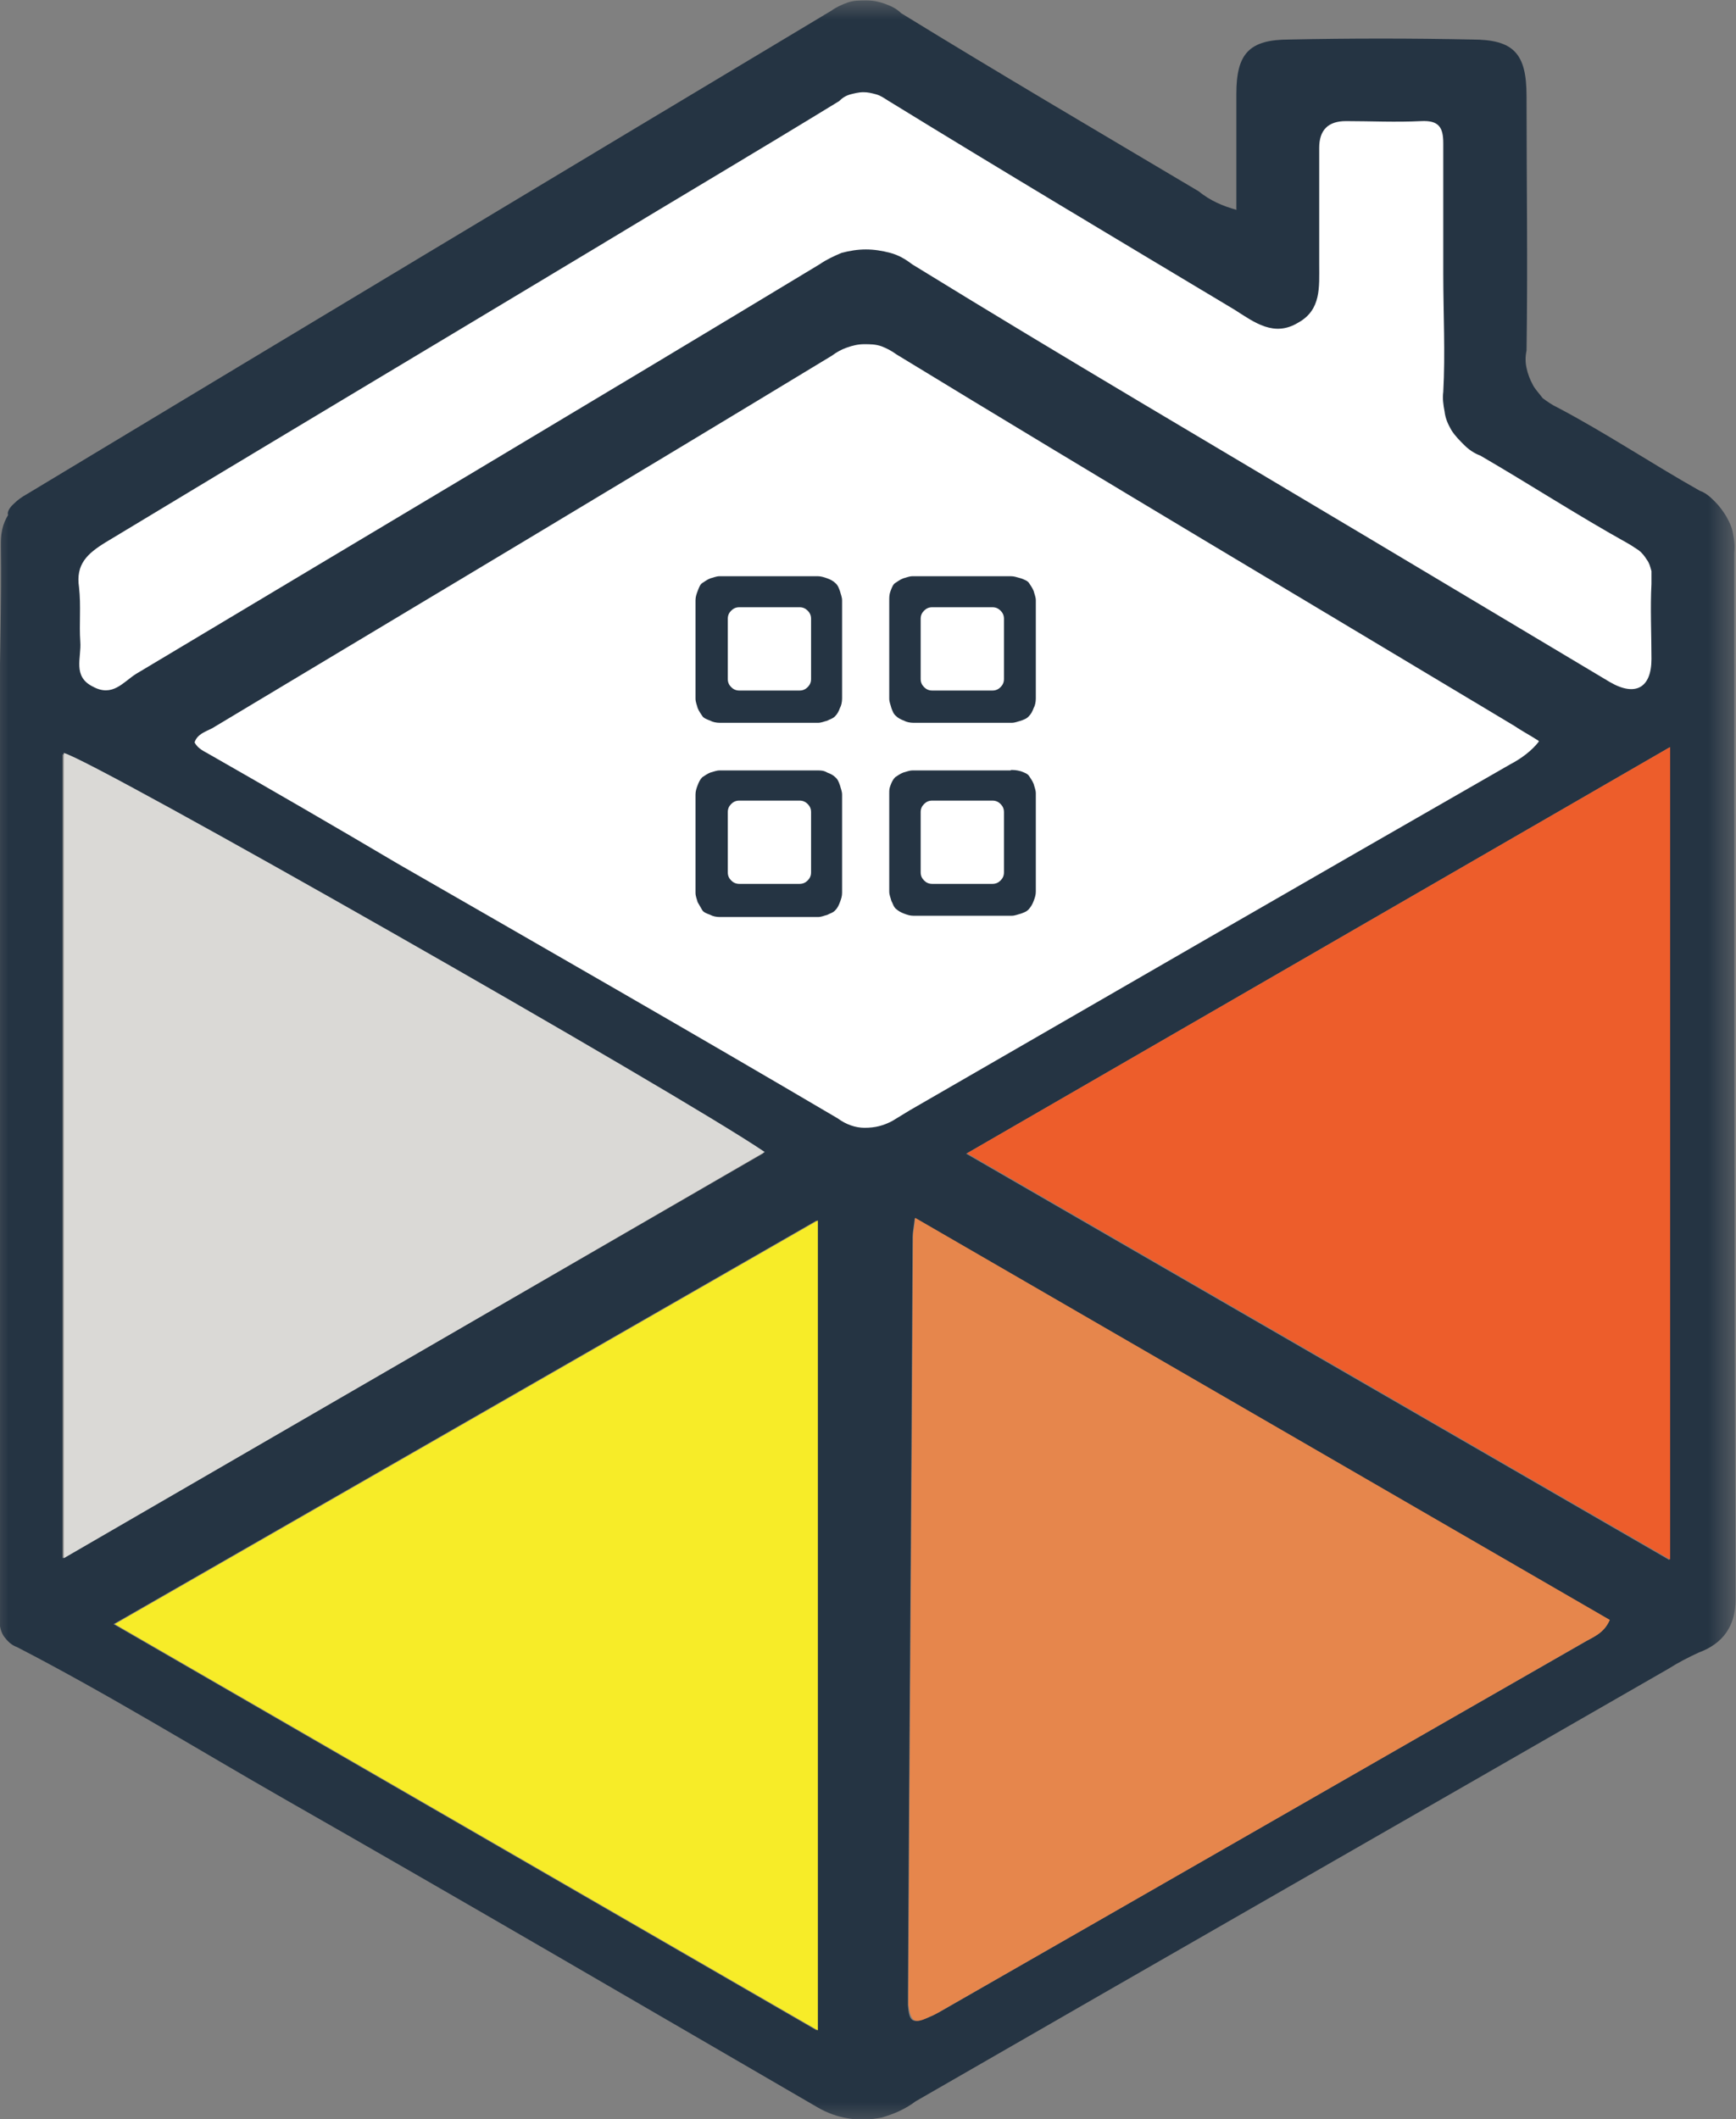 <?xml version="1.0" encoding="UTF-8"?>
<svg xmlns="http://www.w3.org/2000/svg" xmlns:xlink="http://www.w3.org/1999/xlink" id="Layer_1" data-name="Layer 1" viewBox="0 0 40.86 49.87">
  <rect x="0" y="0" width="40.86" height="49.87" fill="#808080" stroke="none"/>
  <defs>
    <style>
      .cls-1 {
        fill: #e6864c;
      }

      .cls-1, .cls-2, .cls-3, .cls-4, .cls-5, .cls-6 {
        stroke-width: 0px;
      }

      .cls-2 {
        fill: #f7ec28;
      }

      .cls-3 {
        fill: #fff;
      }

      .cls-4 {
        fill: #dad9d6;
      }

      .cls-7 {
        mask: url(#mask);
      }

      .cls-5 {
        fill: #ed5d2b;
      }

      .cls-6 {
        fill: #253443;
      }
    </style>
    <mask id="mask" x="-.3" y="-.03" width="41.22" height="50.15" maskUnits="userSpaceOnUse">
      <g id="mask0_990_18147" data-name="mask0 990 18147">
        <path class="cls-3" d="m40.92-.03H-.3v50.15h41.22V-.03Z"></path>
      </g>
    </mask>
  </defs>
  <g class="cls-7">
    <g>
      <path class="cls-3" d="m20.09,1.64c9.73,4.46,14.53,6.84,14.39,7.16-.02.06-.2.05-.53-.03,1.64,1.22,3.28,2.44,4.92,3.66l.56,2.1-.36,2.24-11.07,6.76-7.57,4.14-9.2-5.48L1.5,16.79l-1.11-3.61C6.95,9.34,13.52,5.49,20.09,1.64Z"></path>
      <path class="cls-5" d="m33.59,7.17c-.15-.38-1.85-4.62-2.63-4.42-.77.2-.22,4.59-.17,5.03"></path>
      <path class="cls-3" d="m34.01,2.73c-.34-.19-1.64-.87-2.74-.36-1.76.81-2.06,4.28-.53,5.87.78.8,2.23,1.34,3.19.87.52-.26.73-.74.81-.7.24.14-2.07,4.55-2.01,4.58.04.02,1.1-1.86,2.46-4.3"></path>
      <path class="cls-3" d="m38.88,29.55c-12.49-2.92-24.79-5.81-37.41-8.75l37.41,8.75Z"></path>
      <path class="cls-6" d="m29.1,4.93v-2.72c0-.95.3-1.28,1.25-1.28,1.44-.03,2.86-.03,4.3,0,.98,0,1.28.33,1.28,1.33,0,1.99.03,3.97,0,5.99-.03.14-.03.27,0,.41.03.14.08.27.14.38.05.11.16.22.24.33.11.08.22.16.35.22,1.14.6,2.23,1.33,3.35,1.96.14.05.24.14.35.25.11.11.19.22.27.35.08.14.14.27.16.41.03.14.05.3.03.44,0,8.22,0,16.42.03,24.64q0,.93-.87,1.25c-.24.11-.49.24-.71.38-5.91,3.4-11.82,6.78-17.72,10.18-.25.19-.52.3-.79.38-.54.11-1.06.03-1.52-.24-4.17-2.42-8.33-4.85-12.52-7.24-2.1-1.2-4.17-2.48-6.32-3.59-.14-.05-.22-.14-.3-.24-.08-.11-.11-.25-.11-.38v-21.34c0-1.31.05-2.64.03-3.95,0-.14,0-.24.03-.38.03-.14.08-.25.14-.35-.03-.08.05-.19.14-.27.08-.08.19-.16.3-.22C6.97,7.81,13.26,4.03,19.57.25c.11-.08.24-.14.38-.19.14-.05.27-.05.44-.05s.3.03.44.08c.14.05.27.11.38.22,2.31,1.42,4.66,2.8,7,4.19.27.22.57.35.9.44Zm7.11,12.5c-.22-.14-.41-.24-.57-.35-4.85-2.91-9.72-5.8-14.54-8.74-.11-.08-.22-.14-.35-.19-.14-.05-.27-.05-.41-.05s-.27.03-.41.08-.24.11-.35.19c-4.85,2.94-9.72,5.85-14.59,8.77-.16.08-.35.14-.41.33.08.16.25.22.38.3,1.47.84,2.94,1.69,4.41,2.56,3.46,1.99,6.92,3.97,10.35,5.99.19.14.41.22.63.22.25,0,.44-.05.65-.16l.41-.25c4.71-2.72,9.42-5.44,14.13-8.14.27-.14.52-.33.68-.54Zm3.08.16l-16.55,9.56,16.55,9.56v-19.11ZM1.47,36.67l16.5-9.53c-2.04-1.39-15.9-9.28-16.5-9.39v18.92Zm17.75,11.11v-19.06L2.67,38.22l16.55,9.56Zm2.31-19.11c-.03.24-.05.33-.05.44-.03,5.93-.08,11.9-.11,17.83v.25c.03.41.11.44.52.27.08-.03.14-.08.22-.11,5.04-2.89,10.1-5.8,15.14-8.68.22-.14.49-.22.63-.54l-16.33-9.45Zm12.44-22.22v-3.08c0-.38-.11-.54-.52-.52-.6.03-1.2,0-1.77,0q-.63,0-.63.63v2.75c0,.52.05,1.06-.49,1.36-.57.35-1.03,0-1.5-.3-2.72-1.63-5.47-3.27-8.17-4.93-.08-.05-.16-.11-.27-.14-.11-.03-.19-.05-.3-.05s-.22.03-.3.05c-.11.03-.19.08-.27.16-1.91,1.17-3.84,2.31-5.74,3.46-3.84,2.31-7.68,4.6-11.52,6.92-.44.27-.71.52-.63,1.06.05.44,0,.87.03,1.28.03.38-.19.82.3,1.06.46.25.71-.11,1.01-.3,5.36-3.21,10.73-6.4,16.09-9.64.16-.11.33-.19.52-.27.19-.05.38-.08.57-.08s.38.03.57.08.35.14.52.27c3.59,2.21,7.21,4.33,10.81,6.48,1.88,1.12,3.73,2.23,5.61,3.35.6.35.98.14.98-.54,0-.6-.03-1.2,0-1.77v-.3c-.03-.11-.05-.19-.11-.27-.05-.08-.11-.16-.19-.22-.08-.05-.16-.11-.25-.16-1.17-.65-2.31-1.39-3.48-2.07-.14-.05-.27-.14-.38-.25-.11-.11-.22-.22-.3-.35-.08-.14-.14-.27-.16-.44-.03-.16-.05-.3-.03-.46.05-.9,0-1.85,0-2.78Z"></path>
    </g>
  </g>
  <path class="cls-5" d="m39.31,17.59v19.11c-5.53-3.19-10.97-6.34-16.55-9.56l16.55-9.56Z"></path>
  <path class="cls-4" d="m1.5,36.67v-18.95c.6.11,14.46,8,16.5,9.39L1.5,36.67Z"></path>
  <path class="cls-2" d="m19.25,47.78L2.7,38.22l16.55-9.5v19.06Z"></path>
  <path class="cls-1" d="m21.56,28.67l16.33,9.45c-.14.33-.41.41-.63.54-5.04,2.89-10.1,5.8-15.14,8.68-.08.05-.14.08-.22.11-.38.19-.46.14-.52-.27v-.25c.03-5.94.08-11.9.11-17.83,0-.11.03-.19.05-.44Z"></path>
  <path class="cls-6" d="m19.25,13.56h-2.31c-.08,0-.14.03-.22.05-.08.03-.14.08-.19.11-.05.03-.08.11-.11.19-.03.08-.05.14-.05.22v2.31c0,.08.03.14.05.22.03.08.08.14.11.19.03.05.11.08.19.11.05.03.14.05.22.05h2.31c.08,0,.14-.03.22-.05.05-.03.14-.05.19-.11.05-.05.08-.11.11-.19.03-.05.05-.14.05-.22v-2.31c0-.08-.03-.14-.05-.22-.03-.08-.05-.14-.11-.19-.05-.05-.11-.08-.19-.11-.08-.03-.16-.05-.22-.05Zm-.16,2.42c0,.08-.03.14-.08.19-.05.05-.11.08-.19.08h-1.42c-.08,0-.14-.03-.19-.08-.05-.05-.08-.11-.08-.19v-1.42c0-.08.03-.14.08-.19.05-.05.11-.08.19-.08h1.42c.08,0,.14.03.19.08.05.05.08.11.08.19v1.42Z"></path>
  <path class="cls-6" d="m23.79,13.56h-2.31c-.08,0-.14.03-.22.05-.08.03-.14.08-.19.11-.05.03-.08.11-.11.19-.03.08-.03.14-.03.22v2.31c0,.08.03.14.05.22.03.08.05.14.11.19.05.05.11.08.19.11.05.03.14.05.22.05h2.31c.08,0,.14-.03.22-.05.08-.03.14-.05.19-.11.05-.05.08-.11.11-.19.03-.05.05-.14.05-.22v-2.31c0-.08-.03-.14-.05-.22-.03-.08-.08-.14-.11-.19-.03-.05-.11-.08-.19-.11-.11-.03-.16-.05-.24-.05Zm-.16,2.42c0,.08-.03.14-.08.19-.05.05-.11.08-.19.08h-1.42c-.08,0-.14-.03-.19-.08s-.08-.11-.08-.19v-1.42c0-.08.03-.14.08-.19.05-.05.11-.08.19-.08h1.42c.08,0,.14.03.19.08.05.05.08.11.08.19v1.42Z"></path>
  <path class="cls-6" d="m19.25,18.13h-2.31c-.08,0-.14.03-.22.05-.08.03-.14.08-.19.11-.05.05-.08.11-.11.19-.03.08-.05.14-.05.22v2.31c0,.08.03.14.05.22.03.05.08.14.11.19.03.05.11.08.19.11.05.03.14.05.22.05h2.31c.08,0,.14-.03.22-.05.05-.03.14-.05.19-.11.05-.05.08-.11.11-.19.03-.08.05-.14.05-.22v-2.31c0-.08-.03-.14-.05-.22-.03-.08-.05-.14-.11-.19-.05-.05-.11-.08-.19-.11-.08-.05-.16-.05-.22-.05Zm-.16,2.4c0,.08-.03.14-.08.19s-.11.08-.19.08h-1.42c-.08,0-.14-.03-.19-.08s-.08-.11-.08-.19v-1.42c0-.08.03-.14.08-.19.05-.05.11-.08.19-.08h1.42c.08,0,.14.03.19.08.05.05.08.11.08.19v1.42Z"></path>
  <path class="cls-6" d="m23.79,18.13h-2.31c-.08,0-.14.03-.22.05-.08.03-.14.08-.19.11-.05.05-.08.11-.11.19-.03.08-.03.11-.03.19v2.31c0,.08.03.14.05.22.03.05.05.14.11.19s.11.08.19.11c.08.03.14.05.22.05h2.31c.08,0,.14-.03.22-.05.08-.03.14-.05.19-.11s.08-.11.11-.19c.03-.08.05-.14.05-.22v-2.31c0-.08-.03-.14-.05-.22-.03-.08-.08-.14-.11-.19-.03-.05-.11-.08-.19-.11-.11-.03-.16-.03-.24-.03Zm-.16,2.4c0,.08-.03.14-.08.19-.05.05-.11.08-.19.08h-1.42c-.08,0-.14-.03-.19-.08-.05-.05-.08-.11-.08-.19v-1.42c0-.08.03-.14.08-.19s.11-.08.19-.08h1.42c.08,0,.14.03.19.08.05.05.08.11.08.19v1.42Z"></path>
</svg>
